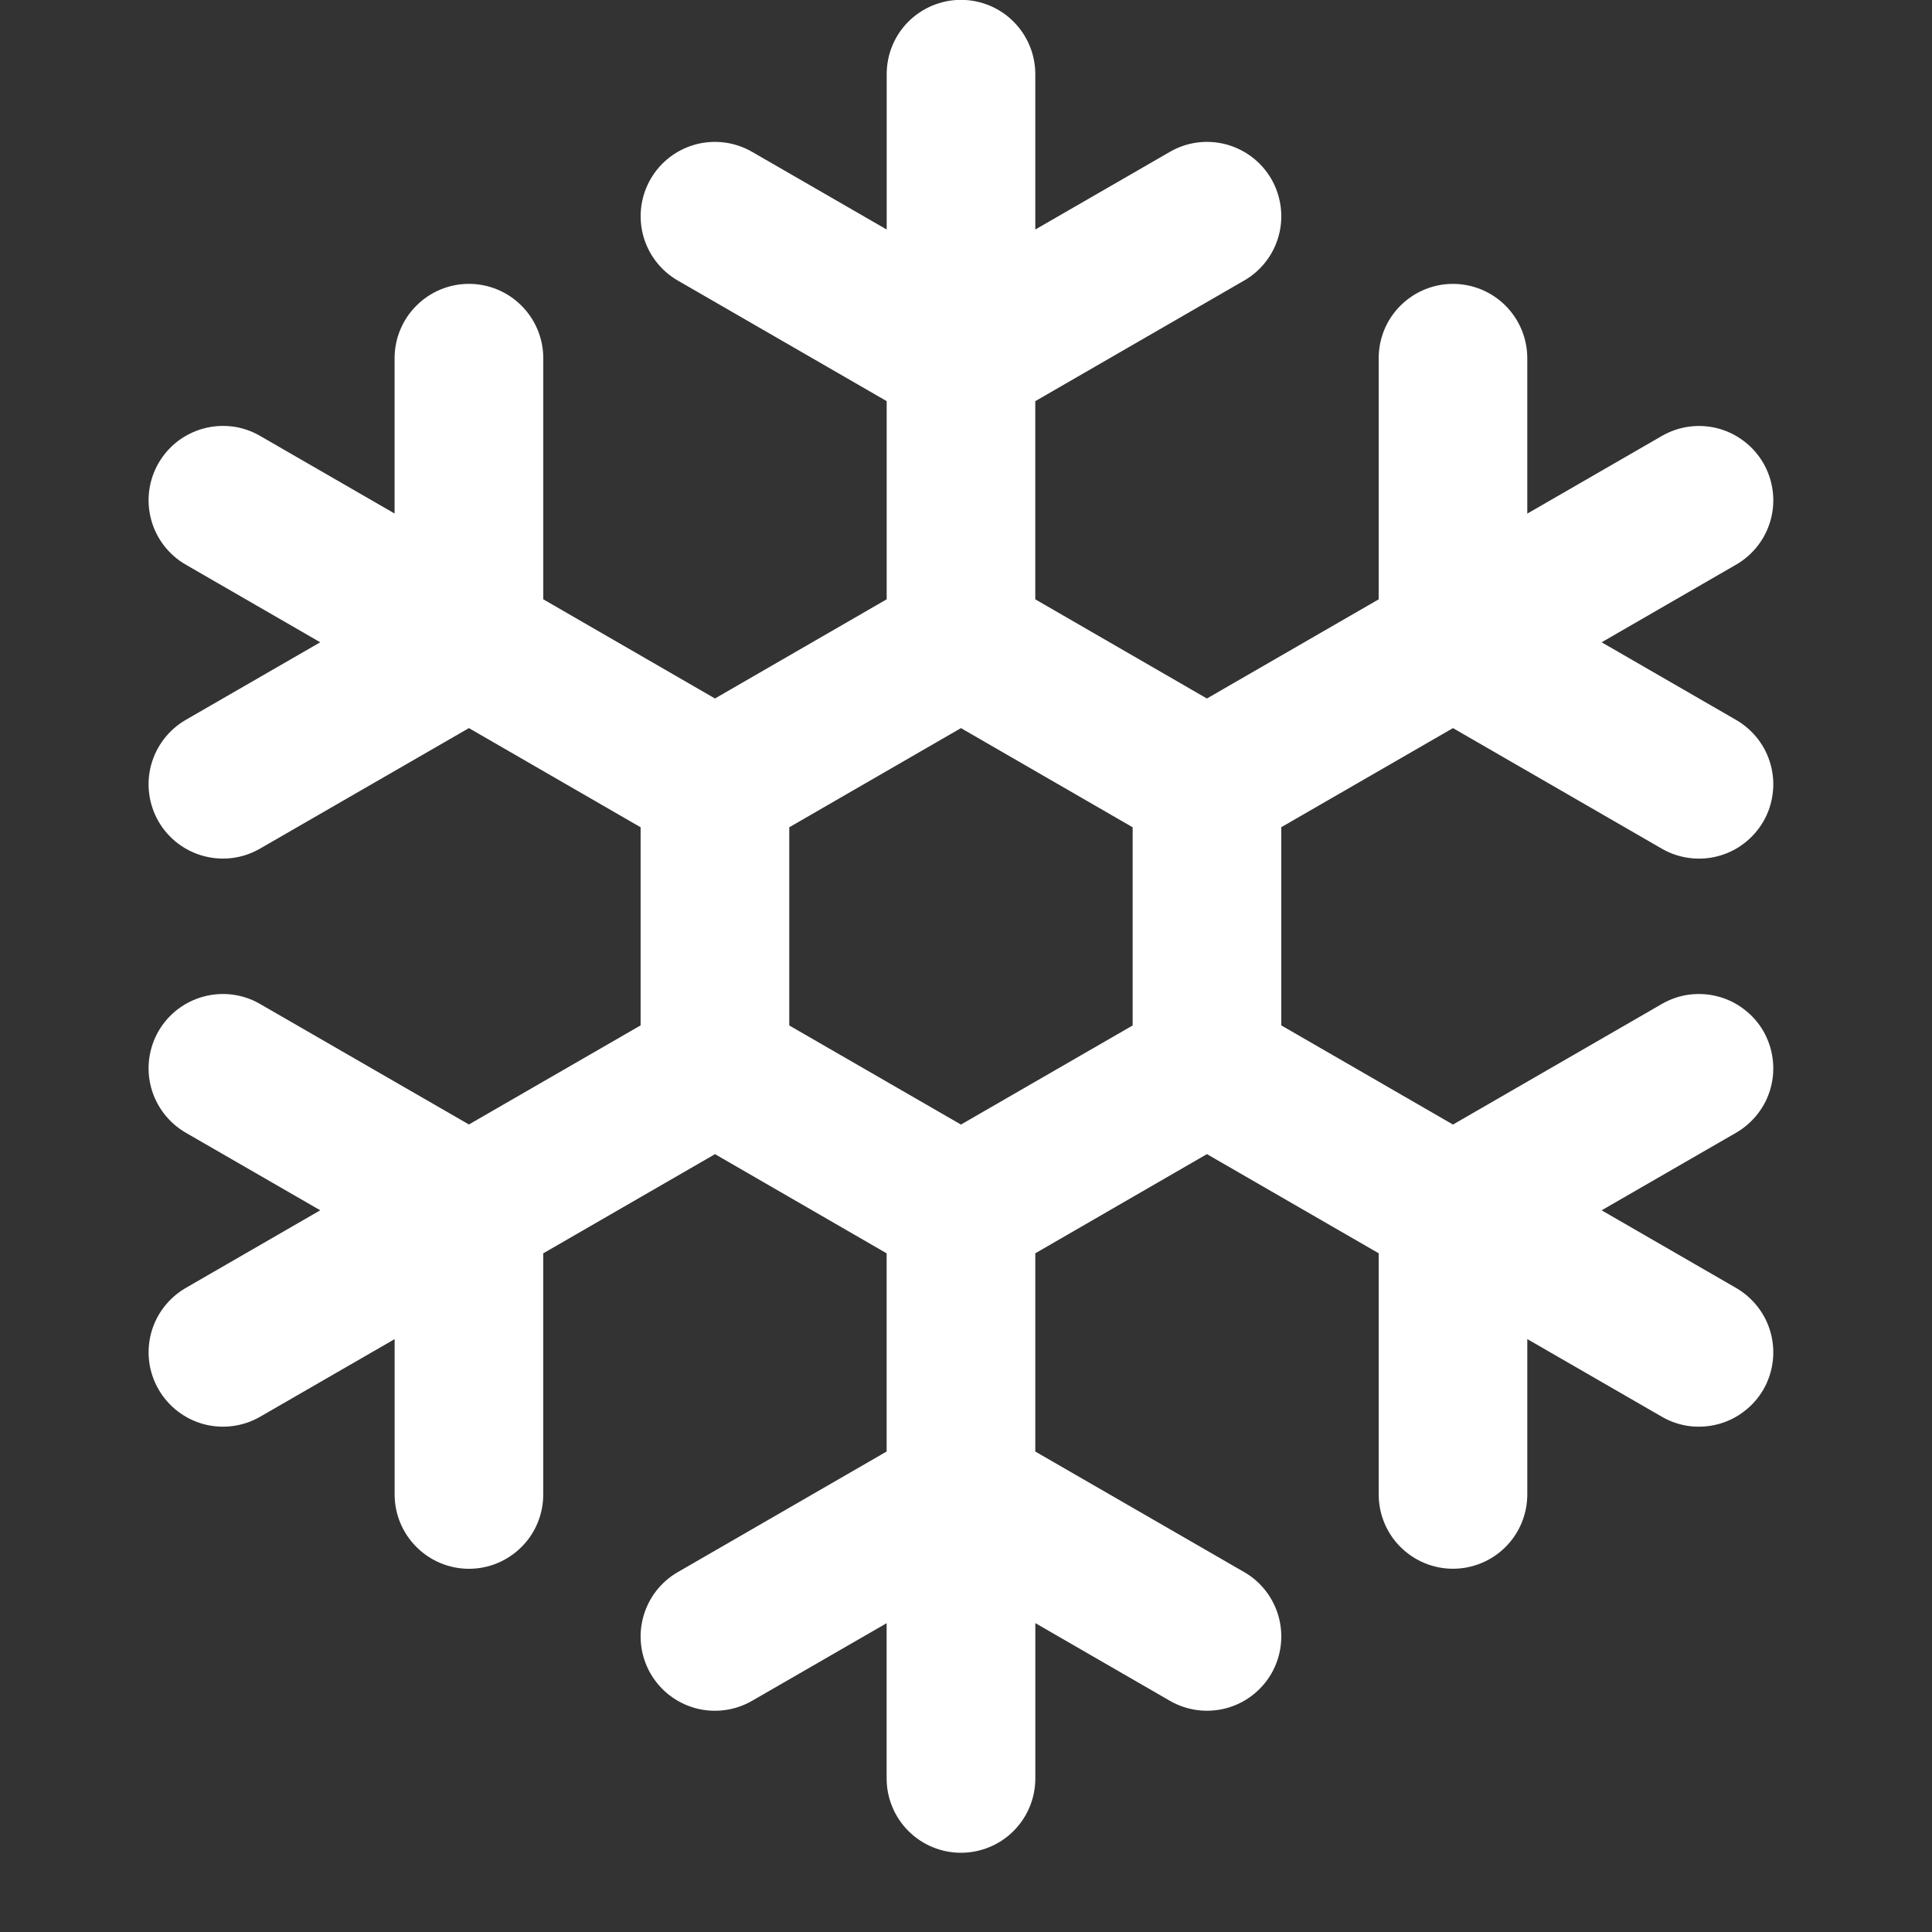 <?xml version="1.0" encoding="UTF-8"?>
<svg width="100px" height="100px" version="1.1" viewBox="0 0 100 100" xmlns="http://www.w3.org/2000/svg" aria-hidden="true" style="fill:url(#CerosGradient_id19c69979d);"><rect x="0" y="0" width="100" height="100" fill="#333333" stroke="none"/><defs><linearGradient class="cerosgradient" data-cerosgradient="true" id="CerosGradient_id19c69979d" gradientUnits="userSpaceOnUse" x1="50%" y1="100%" x2="50%" y2="0%"><stop offset="0%" stop-color="#FFFFFF"/><stop offset="100%" stop-color="#FFFFFF"/></linearGradient><linearGradient/></defs>
 <path d="m8.211 71.922c0.512 0.883 1.352 1.527 2.336 1.793 0.984 0.262 2.031 0.125 2.914-0.383l6.965-4.019v8.039c0 1.02 0.406 2 1.129 2.719 0.719 0.723 1.699 1.129 2.719 1.129 1.02 0 1.996-0.406 2.719-1.129 0.723-0.719 1.125-1.699 1.125-2.719v-12.48l8.891-5.133 8.883 5.133v10.258l-10.809 6.242c-0.883 0.508-1.527 1.348-1.793 2.336-0.266 0.984-0.125 2.035 0.383 2.918 0.512 0.883 1.352 1.527 2.336 1.793 0.988 0.262 2.035 0.125 2.922-0.387l6.961-4.016v8.035c0 1.023 0.406 2 1.129 2.723 0.719 0.719 1.699 1.125 2.719 1.125s2-0.406 2.719-1.125c0.723-0.723 1.129-1.699 1.129-2.723v-8.039l6.961 4.019c0.438 0.254 0.922 0.418 1.422 0.484s1.012 0.031 1.5-0.098c0.488-0.133 0.945-0.355 1.344-0.664 0.402-0.309 0.738-0.691 0.992-1.129 0.25-0.438 0.414-0.922 0.48-1.422s0.031-1.008-0.098-1.496c-0.133-0.488-0.355-0.945-0.664-1.348-0.309-0.402-0.691-0.738-1.129-0.988l-10.809-6.238v-10.262l8.883-5.133 8.891 5.133v12.48c0 1.02 0.402 2 1.125 2.719 0.723 0.723 1.699 1.129 2.719 1.129s2-0.406 2.723-1.129c0.719-0.719 1.125-1.699 1.125-2.719v-8.039l6.965 4.019c0.438 0.254 0.918 0.418 1.418 0.484 0.504 0.062 1.012 0.031 1.5-0.102 0.488-0.129 0.945-0.355 1.344-0.664 0.402-0.305 0.738-0.688 0.992-1.125 0.254-0.441 0.414-0.922 0.48-1.422 0.066-0.504 0.035-1.012-0.098-1.5-0.129-0.488-0.355-0.945-0.664-1.344-0.309-0.402-0.691-0.738-1.129-0.992l-6.961-4.019 6.961-4.016c0.438-0.254 0.82-0.59 1.129-0.992 0.309-0.398 0.535-0.855 0.664-1.344 0.133-0.488 0.164-0.996 0.098-1.5-0.066-0.5-0.227-0.98-0.48-1.422-0.254-0.438-0.59-0.82-0.992-1.125-0.398-0.309-0.855-0.535-1.344-0.664-0.488-0.133-0.996-0.164-1.5-0.102-0.5 0.066-0.98 0.23-1.418 0.484l-10.812 6.242-8.887-5.133v-10.258l8.887-5.129 10.812 6.242c0.438 0.254 0.918 0.414 1.418 0.48 0.504 0.066 1.012 0.035 1.5-0.098 0.488-0.129 0.945-0.355 1.344-0.664 0.402-0.309 0.738-0.691 0.992-1.129 0.254-0.438 0.414-0.918 0.48-1.422 0.066-0.5 0.035-1.008-0.098-1.496-0.129-0.488-0.355-0.945-0.664-1.348-0.309-0.398-0.691-0.734-1.129-0.988l-6.961-4.019 6.961-4.019c0.883-0.508 1.527-1.348 1.793-2.332 0.266-0.988 0.125-2.039-0.383-2.922-0.512-0.883-1.352-1.527-2.336-1.793-0.984-0.262-2.035-0.125-2.918 0.387l-6.965 4.019v-8.043c0-1.02-0.406-2-1.125-2.719-0.723-0.723-1.703-1.129-2.723-1.129s-1.996 0.406-2.719 1.129c-0.723 0.719-1.125 1.699-1.125 2.719v12.48l-8.891 5.133-8.883-5.133v-10.258l10.809-6.242c0.438-0.25 0.82-0.586 1.129-0.988 0.309-0.398 0.535-0.859 0.664-1.344 0.133-0.488 0.164-1 0.098-1.5s-0.23-0.984-0.48-1.422c-0.254-0.438-0.59-0.82-0.992-1.129-0.398-0.305-0.855-0.531-1.344-0.664-0.488-0.129-0.996-0.164-1.5-0.098-0.5 0.066-0.98 0.23-1.418 0.484l-6.965 4.019v-8.039c0-1.023-0.406-2-1.129-2.723-0.719-0.719-1.699-1.125-2.719-1.125s-1.996 0.406-2.719 1.125c-0.723 0.723-1.125 1.699-1.125 2.723v8.039l-6.965-4.019c-0.883-0.512-1.934-0.648-2.918-0.387-0.988 0.266-1.828 0.91-2.336 1.793-0.512 0.883-0.648 1.934-0.387 2.918 0.266 0.988 0.91 1.828 1.793 2.336l10.812 6.242v10.258l-8.887 5.133-8.887-5.133v-12.48c0-1.02-0.406-2-1.129-2.719-0.719-0.723-1.699-1.129-2.719-1.129-1.02 0-2 0.406-2.719 1.129-0.723 0.719-1.129 1.699-1.129 2.719v8.039l-6.965-4.019c-0.438-0.254-0.918-0.418-1.418-0.484-0.504-0.062-1.012-0.031-1.5 0.102-0.488 0.129-0.945 0.355-1.348 0.664-0.398 0.305-0.734 0.691-0.988 1.129-0.508 0.883-0.648 1.934-0.383 2.918 0.262 0.984 0.91 1.828 1.793 2.336l6.961 4.019-6.961 4.016c-0.883 0.512-1.527 1.352-1.793 2.336-0.266 0.988-0.125 2.035 0.383 2.922 0.512 0.883 1.352 1.527 2.336 1.789 0.984 0.266 2.035 0.129 2.918-0.383l10.812-6.238 8.887 5.133v10.254l-8.887 5.129-10.812-6.238c-0.883-0.512-1.934-0.648-2.918-0.383-0.984 0.262-1.824 0.906-2.336 1.789-0.508 0.887-0.648 1.934-0.383 2.922 0.266 0.984 0.91 1.824 1.793 2.336l6.961 4.016-6.961 4.019c-0.438 0.254-0.82 0.59-1.129 0.992-0.309 0.398-0.531 0.855-0.664 1.344-0.129 0.488-0.164 0.996-0.098 1.5 0.066 0.5 0.234 0.98 0.484 1.418zm32.641-29.102 8.887-5.133 8.887 5.133v10.258l-8.887 5.129-8.887-5.129z" style="fill:url(#CerosGradient_id19c69979d);"/>
</svg>